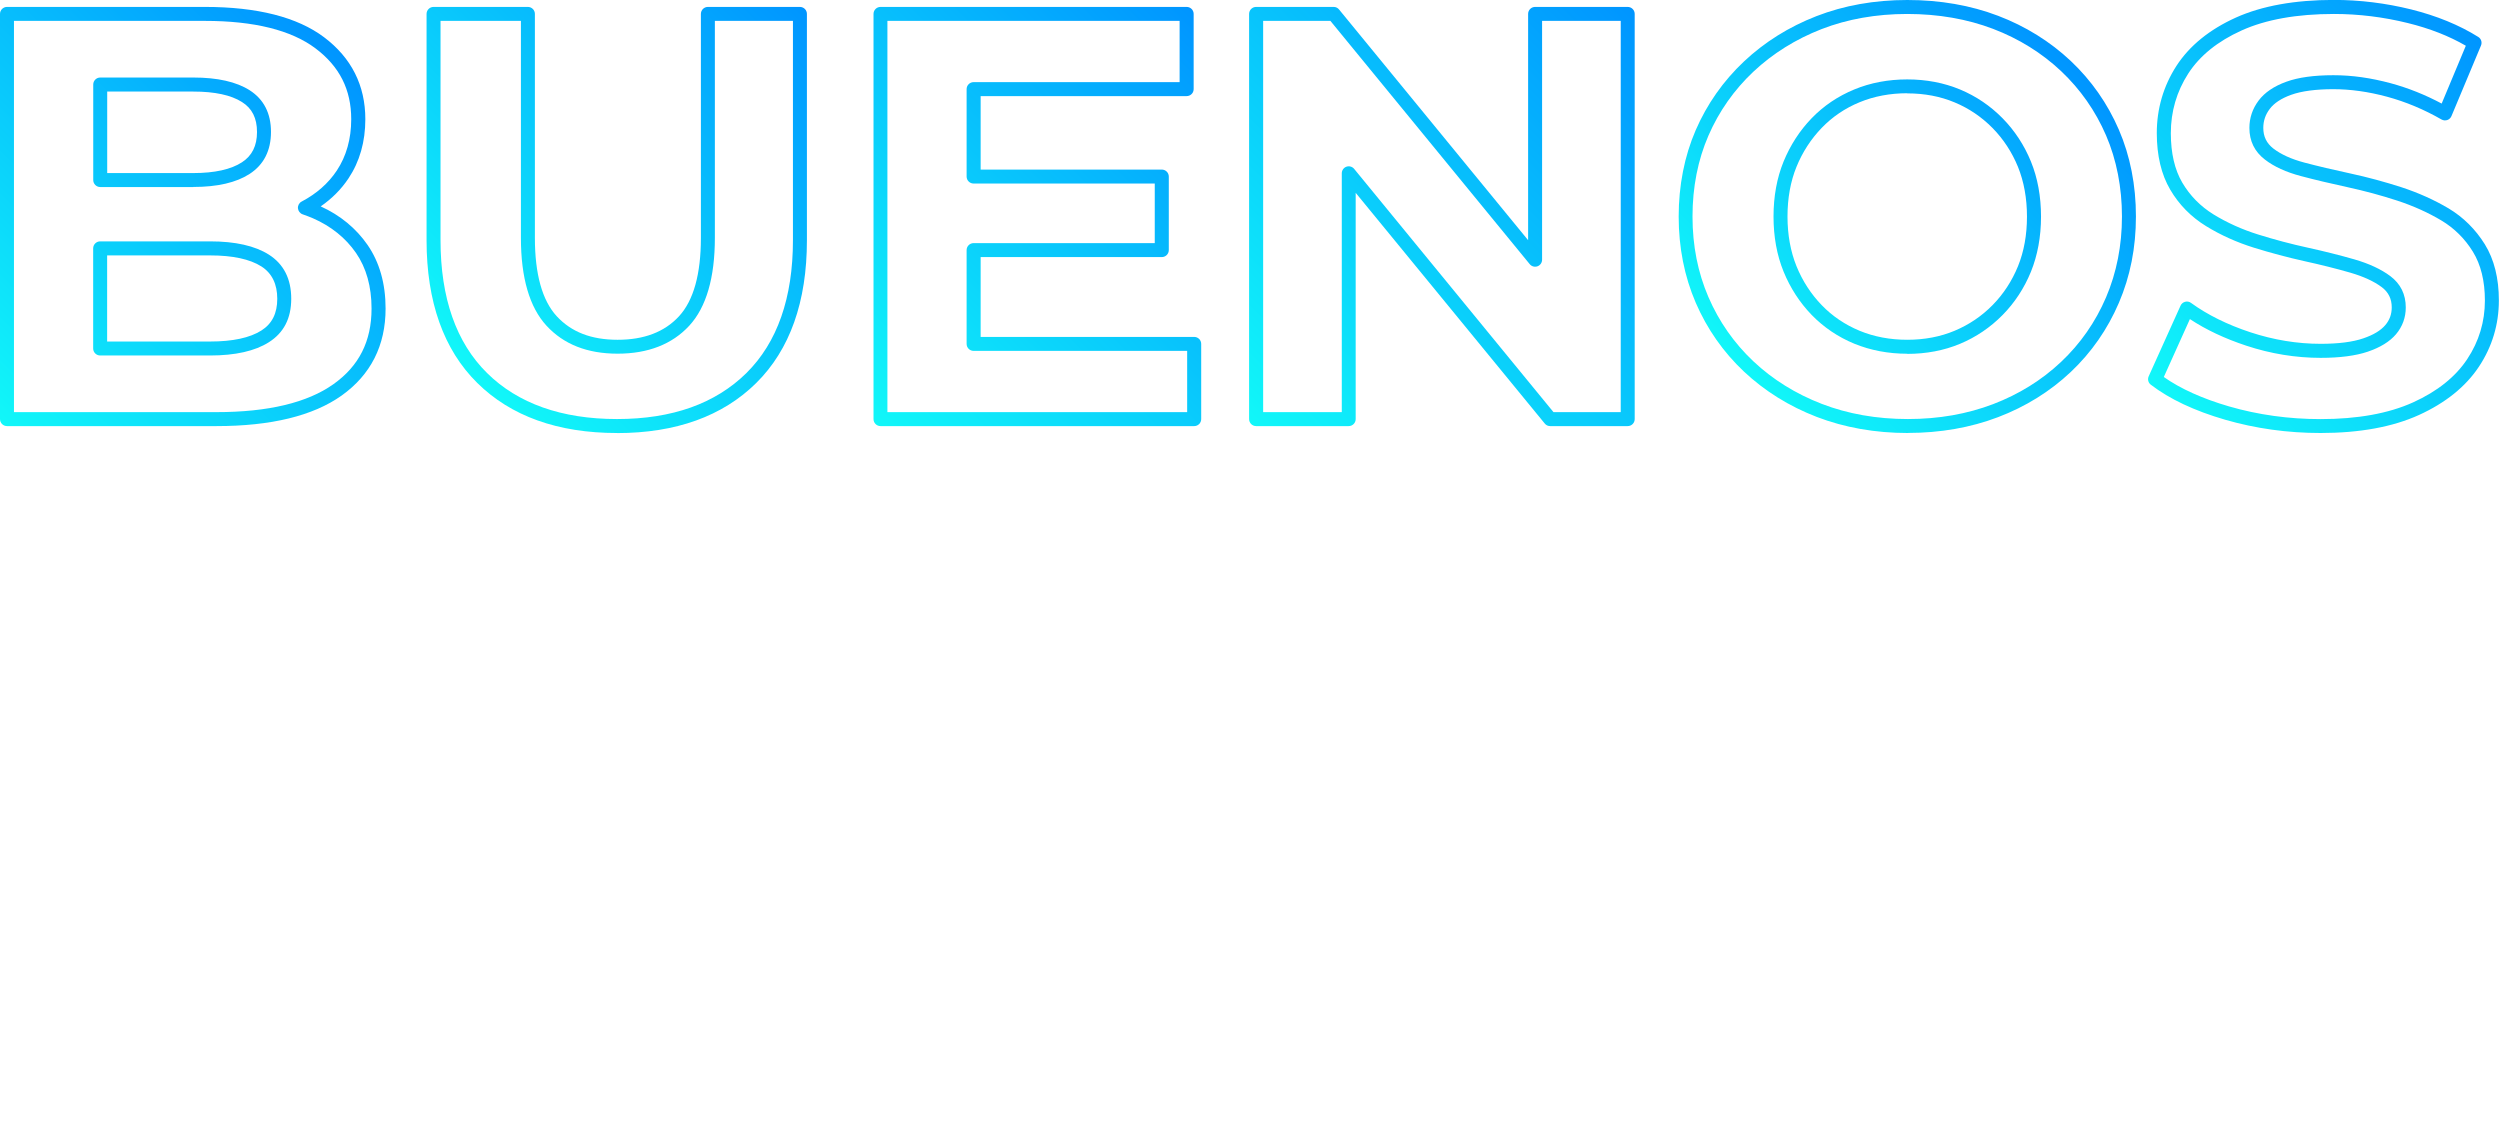 <svg width="525" height="237" viewBox="0 0 525 237" fill="none" xmlns="http://www.w3.org/2000/svg">
<g clip-path="url(#clip0_2889_7309)">
<path d="M45.466 89.481H1.467C0.66 89.481 0 88.821 0 88.014V2.92C0 2.113 0.66 1.453 1.467 1.453H43.046C54.017 1.453 62.435 3.594 68.052 7.818C73.802 12.145 76.72 17.938 76.72 25.037C76.72 29.759 75.532 33.939 73.186 37.459C71.66 39.747 69.71 41.712 67.348 43.34C71.469 45.218 74.769 47.946 77.189 51.436C79.697 55.074 80.973 59.562 80.973 64.797C80.973 72.556 77.864 78.701 71.734 83.072C65.75 87.325 56.92 89.481 45.481 89.481H45.466ZM2.933 86.548H45.466C56.29 86.548 64.547 84.568 70.017 80.681C75.415 76.853 78.025 71.647 78.025 64.797C78.025 60.178 76.925 56.247 74.755 53.108C72.57 49.955 69.534 47.506 65.706 45.834C65.09 45.57 64.4 45.306 63.564 45.012C63.007 44.822 62.626 44.323 62.567 43.736C62.523 43.15 62.831 42.593 63.344 42.328C66.468 40.686 68.947 38.501 70.722 35.831C72.731 32.81 73.757 29.173 73.757 25.037C73.757 18.818 71.308 13.964 66.263 10.165C61.159 6.322 53.342 4.386 43.017 4.386H2.933V86.548ZM44.131 74.653H21.032C20.225 74.653 19.565 73.993 19.565 73.187V52.155C19.565 51.348 20.225 50.688 21.032 50.688H44.131C49.411 50.688 53.562 51.627 56.466 53.475C59.575 55.455 61.159 58.564 61.159 62.73C61.159 66.895 59.575 69.887 56.466 71.867C53.562 73.715 49.411 74.653 44.131 74.653ZM22.498 71.72H44.131C48.854 71.72 52.477 70.943 54.897 69.403C57.14 67.98 58.226 65.795 58.226 62.744C58.226 59.694 57.14 57.391 54.897 55.954C52.477 54.414 48.854 53.636 44.131 53.636H22.498V71.735V71.72ZM40.611 39.278H21.046C20.24 39.278 19.58 38.618 19.58 37.811V17.747C19.58 16.941 20.24 16.281 21.046 16.281H40.611C45.657 16.281 49.617 17.175 52.403 18.936C55.395 20.842 56.906 23.79 56.906 27.706C56.906 31.622 55.395 34.599 52.403 36.535C49.617 38.339 45.657 39.263 40.597 39.263L40.611 39.278ZM22.498 36.345H40.597C45.07 36.345 48.502 35.582 50.804 34.086C52.931 32.707 53.972 30.625 53.972 27.721C53.972 24.817 52.946 22.763 50.819 21.429C48.517 19.962 45.085 19.229 40.611 19.229H22.513V36.359L22.498 36.345Z" fill="url(#paint0_linear_2889_7309)"/>
<path d="M129.573 90.933C117.151 90.933 107.28 87.398 100.226 80.417C93.157 73.436 89.578 63.36 89.578 50.439V2.92C89.578 2.113 90.238 1.453 91.045 1.453H110.859C111.666 1.453 112.326 2.113 112.326 2.92V49.955C112.326 57.567 113.866 63.096 116.916 66.411C119.982 69.725 124.162 71.353 129.691 71.353C135.22 71.353 139.532 69.74 142.597 66.411C145.648 63.096 147.188 57.567 147.188 49.955V2.92C147.188 2.113 147.848 1.453 148.655 1.453H167.985C168.792 1.453 169.452 2.113 169.452 2.92V50.454C169.452 63.36 165.873 73.451 158.804 80.432C151.749 87.413 141.908 90.948 129.573 90.948V90.933ZM92.511 4.386V50.454C92.511 62.553 95.797 71.94 102.279 78.335C108.762 84.744 117.958 88 129.573 88C141.189 88 150.253 84.744 156.75 78.335C163.233 71.925 166.518 62.539 166.518 50.454V4.386H150.121V49.955C150.121 58.315 148.317 64.519 144.753 68.391C141.16 72.292 136.085 74.272 129.691 74.272C123.296 74.272 118.354 72.292 114.76 68.391C111.196 64.519 109.392 58.315 109.392 49.955V4.386H92.511Z" fill="url(#paint1_linear_2889_7309)"/>
<path d="M250.786 89.481H184.904C184.097 89.481 183.438 88.821 183.438 88.014V2.92C183.438 2.113 184.097 1.453 184.904 1.453H249.202C250.008 1.453 250.668 2.113 250.668 2.92V18.715C250.668 19.522 250.008 20.182 249.202 20.182H205.936V35.611H243.981C244.787 35.611 245.447 36.271 245.447 37.078V52.522C245.447 53.328 244.787 53.988 243.981 53.988H205.936V70.752H250.786C251.592 70.752 252.252 71.412 252.252 72.219V88.014C252.252 88.821 251.592 89.481 250.786 89.481ZM186.356 86.548H249.304V73.685H204.454C203.648 73.685 202.988 73.025 202.988 72.219V52.522C202.988 51.715 203.648 51.055 204.454 51.055H242.499V38.544H204.454C203.648 38.544 202.988 37.885 202.988 37.078V18.715C202.988 17.909 203.648 17.249 204.454 17.249H247.72V4.386H186.356V86.548Z" fill="url(#paint2_linear_2889_7309)"/>
<path d="M341.819 89.481H325.525C325.085 89.481 324.674 89.29 324.395 88.938L284.693 40.495V88.014C284.693 88.821 284.033 89.481 283.227 89.481H263.779C262.972 89.481 262.312 88.821 262.312 88.014V2.92C262.312 2.113 262.972 1.453 263.779 1.453H280.074C280.514 1.453 280.924 1.644 281.203 1.996L320.905 50.439V2.92C320.905 2.113 321.565 1.453 322.372 1.453H341.819C342.626 1.453 343.286 2.113 343.286 2.92V88.014C343.286 88.821 342.626 89.481 341.819 89.481ZM326.229 86.548H340.353V4.386H323.838V54.546C323.838 55.162 323.442 55.719 322.87 55.924C322.284 56.13 321.638 55.954 321.242 55.47L279.384 4.386H265.26V86.548H281.775V36.389C281.775 35.773 282.171 35.215 282.743 35.01C283.329 34.805 283.975 34.981 284.371 35.465L326.229 86.548Z" fill="url(#paint3_linear_2889_7309)"/>
<path d="M400.659 90.932C393.78 90.932 387.342 89.788 381.534 87.559C375.711 85.315 370.563 82.103 366.222 78.025C361.881 73.933 358.478 69.064 356.102 63.564C353.726 58.05 352.523 51.978 352.523 45.481C352.523 38.983 353.726 32.794 356.102 27.324C358.478 21.853 361.881 17.013 366.222 12.921C370.548 8.844 375.682 5.632 381.46 3.388C387.239 1.144 393.648 0 400.527 0C407.405 0 413.814 1.115 419.593 3.315C425.372 5.515 430.505 8.712 434.846 12.789C439.187 16.881 442.59 21.75 444.966 27.25C447.342 32.75 448.545 38.881 448.545 45.451C448.545 52.022 447.342 58.05 444.966 63.594C442.59 69.138 439.187 74.036 434.846 78.128C430.505 82.22 425.372 85.403 419.593 87.603C413.814 89.803 407.449 90.917 400.659 90.917V90.932ZM400.527 2.933C394.015 2.933 387.958 4.004 382.516 6.116C377.09 8.228 372.279 11.235 368.217 15.048C364.169 18.861 360.986 23.378 358.771 28.482C356.557 33.586 355.427 39.291 355.427 45.466C355.427 51.641 356.557 57.243 358.771 62.391C360.986 67.524 364.169 72.071 368.217 75.884C372.264 79.697 377.104 82.704 382.575 84.816C388.046 86.928 394.132 87.999 400.644 87.999C407.156 87.999 413.096 86.943 418.537 84.875C423.964 82.807 428.76 79.829 432.822 76.001C436.87 72.188 440.053 67.627 442.267 62.45C444.482 57.272 445.611 51.553 445.611 45.466C445.611 39.379 444.482 33.557 442.267 28.424C440.053 23.29 436.87 18.744 432.822 14.93C428.774 11.117 423.964 8.125 418.537 6.057C413.096 3.989 407.039 2.933 400.527 2.933ZM400.527 74.285C396.537 74.285 392.797 73.567 389.395 72.174C385.978 70.766 382.971 68.727 380.448 66.131C377.94 63.535 375.96 60.484 374.552 57.038C373.144 53.591 372.44 49.705 372.44 45.481C372.44 41.257 373.144 37.37 374.552 33.923C375.96 30.491 377.94 27.426 380.448 24.83C382.971 22.22 385.978 20.196 389.395 18.788C392.797 17.38 396.537 16.676 400.527 16.676C404.516 16.676 408.241 17.394 411.6 18.788C414.973 20.196 417.965 22.22 420.532 24.83C423.084 27.426 425.093 30.491 426.501 33.938C427.909 37.385 428.613 41.271 428.613 45.495C428.613 49.719 427.894 53.606 426.501 57.052C425.093 60.499 423.098 63.564 420.532 66.16C417.98 68.756 414.973 70.795 411.6 72.203C408.227 73.611 404.501 74.315 400.512 74.315L400.527 74.285ZM400.527 19.58C396.933 19.58 393.56 20.21 390.51 21.472C387.474 22.718 384.79 24.537 382.56 26.854C380.316 29.186 378.527 31.929 377.266 35.023C376.004 38.118 375.374 41.623 375.374 45.466C375.374 49.309 376.019 52.828 377.266 55.908C378.527 59.003 380.302 61.746 382.56 64.078C384.79 66.395 387.474 68.199 390.51 69.46C393.56 70.722 396.919 71.352 400.527 71.352C404.135 71.352 407.464 70.722 410.47 69.46C413.477 68.199 416.161 66.395 418.434 64.078C420.722 61.76 422.512 59.003 423.773 55.923C425.034 52.828 425.665 49.323 425.665 45.481C425.665 41.638 425.02 38.118 423.773 35.038C422.512 31.958 420.722 29.215 418.434 26.884C416.146 24.566 413.477 22.748 410.47 21.501C407.464 20.24 404.12 19.609 400.527 19.609V19.58Z" fill="url(#paint4_linear_2889_7309)"/>
<path d="M487.319 90.931C480.396 90.931 473.664 89.992 467.284 88.144C460.86 86.282 455.595 83.803 451.664 80.782C451.122 80.371 450.946 79.638 451.225 79.022L457.912 64.194C458.088 63.798 458.44 63.49 458.88 63.373C459.306 63.255 459.76 63.343 460.112 63.607C463.544 66.101 467.739 68.183 472.594 69.782C477.448 71.381 482.405 72.202 487.333 72.202C491.044 72.202 494.065 71.821 496.28 71.058C498.406 70.339 499.961 69.401 500.914 68.271C501.824 67.201 502.264 65.983 502.264 64.546C502.264 62.757 501.574 61.363 500.181 60.307C498.553 59.09 496.324 58.063 493.552 57.257C490.648 56.421 487.436 55.614 483.975 54.852C480.469 54.074 476.891 53.121 473.341 52.021C469.719 50.892 466.331 49.366 463.28 47.489C460.127 45.553 457.59 42.972 455.742 39.818C453.879 36.651 452.926 32.661 452.926 27.953C452.926 22.82 454.319 18.083 457.047 13.844C459.79 9.606 463.984 6.203 469.528 3.695C474.999 1.231 481.936 -0.016 490.12 -0.016C495.561 -0.016 501.017 0.659 506.341 1.979C511.694 3.314 516.431 5.25 520.435 7.758C521.051 8.139 521.286 8.902 521.007 9.562L514.803 24.389C514.642 24.771 514.319 25.079 513.923 25.211C513.527 25.343 513.087 25.299 512.721 25.093C509.04 22.981 505.182 21.368 501.281 20.312C497.365 19.256 493.581 18.728 489.988 18.728C486.395 18.728 483.3 19.124 481.129 19.916C479.061 20.664 477.551 21.661 476.641 22.879C475.732 24.081 475.292 25.387 475.292 26.868C475.292 28.672 475.981 30.08 477.389 31.18C479.003 32.426 481.203 33.424 483.916 34.142C486.791 34.905 490.047 35.668 493.581 36.431C497.189 37.208 500.797 38.19 504.302 39.32C507.881 40.493 511.21 41.989 514.202 43.764C517.311 45.626 519.863 48.164 521.814 51.302C523.779 54.485 524.762 58.445 524.762 63.079C524.762 68.125 523.354 72.818 520.567 77.013C517.795 81.192 513.557 84.61 507.984 87.147C502.469 89.655 495.517 90.931 487.319 90.931ZM454.378 79.154C457.912 81.647 462.518 83.715 468.091 85.343C474.207 87.118 480.675 88.012 487.319 88.012C495.092 88.012 501.633 86.824 506.766 84.492C511.841 82.19 515.654 79.139 518.118 75.414C520.582 71.703 521.829 67.567 521.829 63.094C521.829 59.017 520.978 55.57 519.306 52.857C517.619 50.114 515.39 47.914 512.692 46.301C509.89 44.629 506.752 43.221 503.393 42.121C499.976 41.006 496.47 40.068 492.965 39.305C489.387 38.528 486.101 37.75 483.183 36.973C480.088 36.152 477.536 34.993 475.615 33.497C473.459 31.84 472.373 29.611 472.373 26.868C472.373 24.771 473.019 22.835 474.309 21.119C475.571 19.432 477.536 18.097 480.147 17.159C482.64 16.249 485.969 15.795 490.003 15.795C494.036 15.795 497.893 16.367 502.058 17.481C505.696 18.464 509.289 19.901 512.75 21.749L517.825 9.606C514.319 7.567 510.228 5.968 505.637 4.839C500.548 3.578 495.326 2.932 490.135 2.932C482.361 2.932 475.835 4.091 470.746 6.394C465.73 8.652 461.946 11.703 459.526 15.457C457.106 19.212 455.874 23.421 455.874 27.968C455.874 32.133 456.68 35.639 458.279 38.352C459.892 41.094 462.092 43.324 464.835 45.025C467.68 46.77 470.834 48.193 474.221 49.249C477.697 50.334 481.188 51.258 484.62 52.006C488.14 52.783 491.41 53.605 494.373 54.456C497.482 55.35 500.034 56.538 501.956 57.975C504.126 59.603 505.212 61.818 505.212 64.561C505.212 66.687 504.522 68.579 503.158 70.193C501.853 71.733 499.858 72.965 497.218 73.859C494.696 74.71 491.367 75.15 487.333 75.15C482.097 75.15 476.817 74.284 471.684 72.583C467.211 71.102 463.251 69.239 459.878 67.01L454.407 79.154H454.378Z" fill="url(#paint5_linear_2889_7309)"/>
</g>
<defs>
<linearGradient id="paint0_linear_2889_7309" x1="-4.913" y1="83.717" x2="69.68" y2="9.109" gradientUnits="userSpaceOnUse">
<stop stop-color="#11F7F9"/>
<stop offset="1" stop-color="#0095FF"/>
</linearGradient>
<linearGradient id="paint1_linear_2889_7309" x1="92.687" y1="72.879" x2="166.357" y2="-0.791" gradientUnits="userSpaceOnUse">
<stop stop-color="#11F7F9"/>
<stop offset="1" stop-color="#0095FF"/>
</linearGradient>
<linearGradient id="paint2_linear_2889_7309" x1="179.052" y1="84.245" x2="255.831" y2="7.481" gradientUnits="userSpaceOnUse">
<stop stop-color="#11F7F9"/>
<stop offset="1" stop-color="#0095FF"/>
</linearGradient>
<linearGradient id="paint3_linear_2889_7309" x1="260.978" y1="87.296" x2="344.621" y2="3.653" gradientUnits="userSpaceOnUse">
<stop stop-color="#11F7F9"/>
<stop offset="1" stop-color="#0095FF"/>
</linearGradient>
<linearGradient id="paint4_linear_2889_7309" x1="367.117" y1="78.949" x2="434.069" y2="11.997" gradientUnits="userSpaceOnUse">
<stop stop-color="#11F7F9"/>
<stop offset="1" stop-color="#0095FF"/>
</linearGradient>
<linearGradient id="paint5_linear_2889_7309" x1="452.53" y1="81.676" x2="523.471" y2="10.75" gradientUnits="userSpaceOnUse">
<stop stop-color="#11F7F9"/>
<stop offset="1" stop-color="#0095FF"/>
</linearGradient>
<clipPath id="clip0_2889_7309">
<rect width="524.765" height="237.01" fill="white"/>
</clipPath>
</defs>
</svg>
